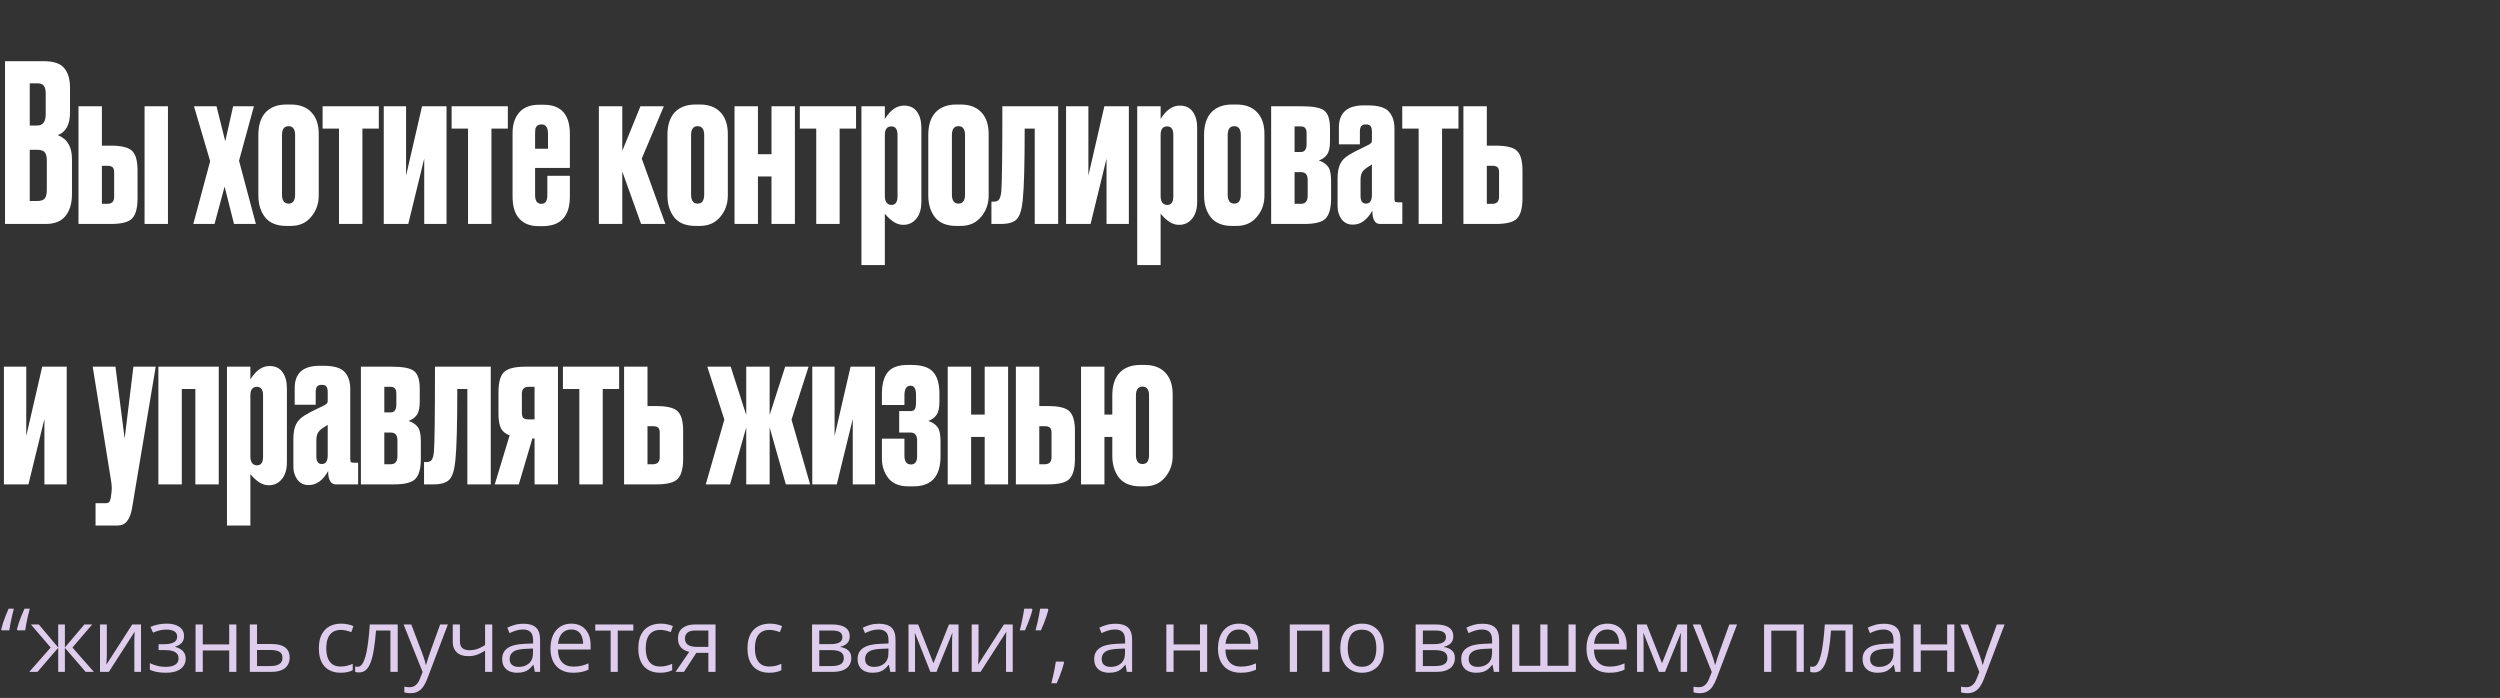 <?xml version="1.0" encoding="UTF-8"?> <svg xmlns="http://www.w3.org/2000/svg" width="480" height="134" viewBox="0 0 480 134" fill="none"><rect x="0" y="0" width="480" height="134" fill="#333333" stroke="none"/><path d="M0.966 43V11.752H8.442C10.29 11.752 11.578 12.186 12.306 13.054C13.062 13.922 13.44 15.182 13.44 16.834V21.622C13.44 23.918 12.656 25.36 11.088 25.948C12.908 26.648 13.818 28.174 13.818 30.526V37.288C13.818 39.052 13.398 40.452 12.558 41.488C11.746 42.496 10.486 43 8.778 43H0.966ZM7.14 28.762H5.712V38.59H7.14C7.868 38.59 8.358 38.422 8.61 38.086C8.862 37.75 8.988 37.218 8.988 36.49V30.778C8.988 30.078 8.862 29.574 8.61 29.266C8.358 28.93 7.868 28.762 7.14 28.762ZM7.14 15.994H5.712V24.1H7.14C8.232 24.1 8.778 23.372 8.778 21.916V17.968C8.778 17.268 8.652 16.764 8.4 16.456C8.176 16.148 7.756 15.994 7.14 15.994ZM15.07 43V20.404H19.564V27.964H21.287C23.331 27.964 24.689 28.3 25.36 28.972C26.061 29.644 26.41 30.89 26.41 32.71V38.086C26.41 39.934 26.061 41.222 25.36 41.95C24.689 42.65 23.331 43 21.287 43H15.07ZM19.564 39.136H20.614C21.483 39.136 21.916 38.688 21.916 37.792V33.088C21.916 32.612 21.819 32.29 21.622 32.122C21.427 31.926 21.09 31.828 20.614 31.828H19.564V39.136ZM32.248 20.404V43H27.755V20.404H32.248ZM40.351 30.946L37.243 20.404H41.569L43.249 27.124L44.761 20.404H48.751L45.895 30.862L49.129 43H44.929L43.123 35.818L41.191 43H37.117L40.351 30.946ZM49.605 37.54V25.906C49.605 24.03 50.067 22.588 50.991 21.58C51.943 20.572 53.273 20.068 54.981 20.068H55.821C57.529 20.068 58.845 20.558 59.769 21.538C60.721 22.518 61.197 23.918 61.197 25.738V37.54C61.197 39.136 60.707 40.508 59.727 41.656C58.775 42.804 57.473 43.378 55.821 43.378H54.981C53.161 43.378 51.803 42.832 50.907 41.74C50.039 40.62 49.605 39.22 49.605 37.54ZM54.141 25.948V37.33C54.141 38.506 54.561 39.094 55.401 39.094C56.241 39.094 56.661 38.506 56.661 37.33V25.948C56.661 24.8 56.241 24.226 55.401 24.226C54.561 24.226 54.141 24.8 54.141 25.948ZM65.088 43V24.688H61.938V20.404H72.733V24.688H69.582V43H65.088ZM85.736 43H81.452V30.442L78.386 43H73.682V20.404H77.966V33.718L81.032 20.404H85.736V43ZM89.862 43V24.688H86.712V20.404H97.506V24.688H94.356V43H89.862ZM103.537 20.11H104.377C107.737 20.11 109.417 21.986 109.417 25.738V32.248H102.739V37.456C102.739 38.576 103.145 39.136 103.957 39.136C104.713 39.136 105.091 38.59 105.091 37.498V33.76H109.417V37.708C109.417 41.516 107.667 43.42 104.167 43.42H103.369C101.801 43.42 100.583 42.944 99.715 41.992C98.847 41.04 98.413 39.626 98.413 37.75V25.528C98.413 23.904 98.833 22.602 99.673 21.622C100.513 20.614 101.801 20.11 103.537 20.11ZM102.739 25.696V28.552H105.217V25.696C105.217 24.492 104.811 23.89 103.999 23.89C103.635 23.89 103.355 23.974 103.159 24.142C102.963 24.31 102.837 24.52 102.781 24.772C102.753 24.996 102.739 25.304 102.739 25.696ZM123.091 43L119.479 32.92V43H114.985V20.404H119.479V28.972L122.965 20.404H127.459L123.217 30.442L127.753 43H123.091ZM128.15 37.54V25.906C128.15 24.03 128.612 22.588 129.536 21.58C130.488 20.572 131.818 20.068 133.526 20.068H134.366C136.074 20.068 137.39 20.558 138.314 21.538C139.266 22.518 139.742 23.918 139.742 25.738V37.54C139.742 39.136 139.252 40.508 138.272 41.656C137.32 42.804 136.018 43.378 134.366 43.378H133.526C131.706 43.378 130.348 42.832 129.452 41.74C128.584 40.62 128.15 39.22 128.15 37.54ZM132.686 25.948V37.33C132.686 38.506 133.106 39.094 133.946 39.094C134.786 39.094 135.206 38.506 135.206 37.33V25.948C135.206 24.8 134.786 24.226 133.946 24.226C133.106 24.226 132.686 24.8 132.686 25.948ZM145.523 43H141.029V20.404H145.523V29.602H148.127V20.404H152.621V43H148.127V33.886H145.523V43ZM156.717 43V24.688H153.567V20.404H164.361V24.688H161.211V43H156.717ZM165.395 20.404H169.889V22.84C170.953 21.132 172.171 20.278 173.543 20.278H173.585C174.677 20.278 175.503 20.67 176.063 21.454C176.623 22.238 176.903 23.26 176.903 24.52V38.716C176.903 40.144 176.567 41.25 175.895 42.034C175.251 42.79 174.439 43.168 173.459 43.168H173.375C172.227 43.168 171.065 42.454 169.889 41.026V50.896H165.395V20.404ZM169.889 25.906V37.624C169.889 38.184 170.001 38.618 170.225 38.926C170.477 39.206 170.785 39.346 171.149 39.346C171.933 39.346 172.325 38.8 172.325 37.708V25.906C172.325 24.814 171.933 24.268 171.149 24.268C170.309 24.268 169.889 24.814 169.889 25.906ZM178.23 37.54V25.906C178.23 24.03 178.692 22.588 179.616 21.58C180.568 20.572 181.898 20.068 183.606 20.068H184.446C186.154 20.068 187.47 20.558 188.394 21.538C189.346 22.518 189.822 23.918 189.822 25.738V37.54C189.822 39.136 189.332 40.508 188.352 41.656C187.4 42.804 186.098 43.378 184.446 43.378H183.606C181.786 43.378 180.428 42.832 179.532 41.74C178.664 40.62 178.23 39.22 178.23 37.54ZM182.766 25.948V37.33C182.766 38.506 183.186 39.094 184.026 39.094C184.866 39.094 185.286 38.506 185.286 37.33V25.948C185.286 24.8 184.866 24.226 184.026 24.226C183.186 24.226 182.766 24.8 182.766 25.948ZM192.244 36.826C192.384 35.342 192.454 29.868 192.454 20.404H203.164V43H198.67V24.688H196.738C196.738 31.576 196.612 36.168 196.36 38.464C196.192 40.228 195.814 41.432 195.226 42.076C194.638 42.692 193.616 43 192.16 43H190.354V38.716H190.858C191.306 38.716 191.628 38.576 191.824 38.296C192.02 38.016 192.16 37.526 192.244 36.826ZM216.74 43H212.456V30.442L209.39 43H204.686V20.404H208.97V33.718L212.036 20.404H216.74V43ZM218.346 20.404H222.84V22.84C223.904 21.132 225.122 20.278 226.494 20.278H226.536C227.628 20.278 228.454 20.67 229.014 21.454C229.574 22.238 229.854 23.26 229.854 24.52V38.716C229.854 40.144 229.518 41.25 228.846 42.034C228.202 42.79 227.39 43.168 226.41 43.168H226.326C225.178 43.168 224.016 42.454 222.84 41.026V50.896H218.346V20.404ZM222.84 25.906V37.624C222.84 38.184 222.952 38.618 223.176 38.926C223.428 39.206 223.736 39.346 224.1 39.346C224.884 39.346 225.276 38.8 225.276 37.708V25.906C225.276 24.814 224.884 24.268 224.1 24.268C223.26 24.268 222.84 24.814 222.84 25.906ZM231.181 37.54V25.906C231.181 24.03 231.643 22.588 232.567 21.58C233.519 20.572 234.849 20.068 236.557 20.068H237.397C239.105 20.068 240.421 20.558 241.345 21.538C242.297 22.518 242.773 23.918 242.773 25.738V37.54C242.773 39.136 242.283 40.508 241.303 41.656C240.351 42.804 239.049 43.378 237.397 43.378H236.557C234.737 43.378 233.379 42.832 232.483 41.74C231.615 40.62 231.181 39.22 231.181 37.54ZM235.717 25.948V37.33C235.717 38.506 236.137 39.094 236.977 39.094C237.817 39.094 238.237 38.506 238.237 37.33V25.948C238.237 24.8 237.817 24.226 236.977 24.226C236.137 24.226 235.717 24.8 235.717 25.948ZM250.445 43H244.061V20.404H250.025C252.153 20.404 253.567 20.684 254.267 21.244C254.995 21.804 255.359 22.938 255.359 24.646V27.124C255.359 28.272 255.177 29.112 254.813 29.644C254.449 30.176 253.917 30.568 253.217 30.82C254.001 31.072 254.589 31.464 254.981 31.996C255.373 32.5 255.569 33.41 255.569 34.726V38.086C255.569 39.934 255.219 41.222 254.519 41.95C253.847 42.65 252.489 43 250.445 43ZM248.555 29.182H249.773C250.501 29.182 250.865 28.678 250.865 27.67V25.528C250.865 24.688 250.501 24.268 249.773 24.268H248.555V29.182ZM248.555 39.136H249.773C250.641 39.136 251.075 38.618 251.075 37.582V34.516C251.075 33.536 250.641 33.046 249.773 33.046H248.555V39.136ZM256.814 39.598V34.306C256.814 33.158 256.968 32.248 257.276 31.576C257.584 30.876 258.144 30.274 258.956 29.77C259.264 29.574 259.684 29.336 260.216 29.056C260.748 28.776 261.294 28.51 261.854 28.258C262.414 27.978 262.75 27.81 262.862 27.754C263.114 27.586 263.268 27.46 263.324 27.376C263.38 27.292 263.408 27.096 263.408 26.788V25.36C263.408 24.8 263.324 24.422 263.156 24.226C262.988 24.002 262.708 23.89 262.316 23.89H262.232C261.812 23.89 261.518 24.002 261.35 24.226C261.182 24.422 261.098 24.786 261.098 25.318V27.712H257.066V24.52C257.066 21.664 258.648 20.236 261.812 20.236H262.652C264.64 20.236 265.984 20.642 266.684 21.454C267.384 22.238 267.734 23.316 267.734 24.688V38.128C267.734 38.408 267.776 38.604 267.86 38.716C267.944 38.8 268.14 38.842 268.448 38.842H269.246V43H264.962C263.982 43 263.492 42.146 263.492 40.438C262.484 42.23 261.252 43.126 259.796 43.126H259.67C258.802 43.126 258.102 42.776 257.57 42.076C257.066 41.376 256.814 40.55 256.814 39.598ZM263.408 37.414V31.576C262.68 31.996 262.148 32.374 261.812 32.71C261.42 33.102 261.224 33.704 261.224 34.516V37.624C261.224 38.604 261.574 39.094 262.274 39.094C263.03 39.094 263.408 38.534 263.408 37.414ZM272.381 43V24.688H269.231V20.404H280.025V24.688H276.875V43H272.381ZM280.975 43V20.404H285.469V27.964H287.191C289.235 27.964 290.593 28.3 291.265 28.972C291.965 29.644 292.315 30.89 292.315 32.71V38.086C292.315 39.934 291.965 41.222 291.265 41.95C290.593 42.65 289.235 43 287.191 43H280.975ZM285.469 39.136H286.519C287.387 39.136 287.821 38.688 287.821 37.792V33.088C287.821 32.612 287.723 32.29 287.527 32.122C287.331 31.926 286.995 31.828 286.519 31.828H285.469V39.136ZM12.81 93H8.526V80.442L5.46 93H0.756V70.404H5.04V83.718L8.106 70.404H12.81V93ZM21.328 92.328L17.8 70.404H22.168L23.932 84.222L25.612 70.404H29.896L25.36 97.536C25.164 98.684 24.842 99.524 24.394 100.056C23.974 100.616 23.372 100.896 22.588 100.896H18.346V96.612H20.278C20.642 96.612 20.88 96.528 20.992 96.36C21.104 96.22 21.202 95.926 21.286 95.478L21.412 94.512C21.496 93.896 21.468 93.168 21.328 92.328ZM34.904 93H30.41V70.404H42.002V93H37.508V74.688H34.904V93ZM43.578 70.404H48.072V72.84C49.136 71.132 50.354 70.278 51.726 70.278H51.768C52.86 70.278 53.686 70.67 54.246 71.454C54.806 72.238 55.086 73.26 55.086 74.52V88.716C55.086 90.144 54.75 91.25 54.078 92.034C53.434 92.79 52.622 93.168 51.642 93.168H51.558C50.41 93.168 49.248 92.454 48.072 91.026V100.896H43.578V70.404ZM48.072 75.906V87.624C48.072 88.184 48.184 88.618 48.408 88.926C48.66 89.206 48.968 89.346 49.332 89.346C50.116 89.346 50.508 88.8 50.508 87.708V75.906C50.508 74.814 50.116 74.268 49.332 74.268C48.492 74.268 48.072 74.814 48.072 75.906ZM56.329 89.598V84.306C56.329 83.158 56.483 82.248 56.791 81.576C57.099 80.876 57.659 80.274 58.471 79.77C58.779 79.574 59.199 79.336 59.731 79.056C60.263 78.776 60.809 78.51 61.369 78.258C61.929 77.978 62.265 77.81 62.377 77.754C62.629 77.586 62.783 77.46 62.839 77.376C62.895 77.292 62.923 77.096 62.923 76.788V75.36C62.923 74.8 62.839 74.422 62.671 74.226C62.503 74.002 62.223 73.89 61.831 73.89H61.747C61.327 73.89 61.033 74.002 60.865 74.226C60.697 74.422 60.613 74.786 60.613 75.318V77.712H56.581V74.52C56.581 71.664 58.163 70.236 61.327 70.236H62.167C64.155 70.236 65.499 70.642 66.199 71.454C66.899 72.238 67.249 73.316 67.249 74.688V88.128C67.249 88.408 67.291 88.604 67.375 88.716C67.459 88.8 67.655 88.842 67.963 88.842H68.761V93H64.477C63.497 93 63.007 92.146 63.007 90.438C61.999 92.23 60.767 93.126 59.311 93.126H59.185C58.317 93.126 57.617 92.776 57.085 92.076C56.581 91.376 56.329 90.55 56.329 89.598ZM62.923 87.414V81.576C62.195 81.996 61.663 82.374 61.327 82.71C60.935 83.102 60.739 83.704 60.739 84.516V87.624C60.739 88.604 61.089 89.094 61.789 89.094C62.545 89.094 62.923 88.534 62.923 87.414ZM75.677 93H69.293V70.404H75.257C77.385 70.404 78.799 70.684 79.499 71.244C80.227 71.804 80.591 72.938 80.591 74.646V77.124C80.591 78.272 80.409 79.112 80.045 79.644C79.681 80.176 79.149 80.568 78.449 80.82C79.233 81.072 79.821 81.464 80.213 81.996C80.605 82.5 80.801 83.41 80.801 84.726V88.086C80.801 89.934 80.451 91.222 79.751 91.95C79.079 92.65 77.721 93 75.677 93ZM73.787 79.182H75.005C75.733 79.182 76.097 78.678 76.097 77.67V75.528C76.097 74.688 75.733 74.268 75.005 74.268H73.787V79.182ZM73.787 89.136H75.005C75.873 89.136 76.307 88.618 76.307 87.582V84.516C76.307 83.536 75.873 83.046 75.005 83.046H73.787V89.136ZM83.306 86.826C83.446 85.342 83.516 79.868 83.516 70.404H94.226V93H89.732V74.688H87.8C87.8 81.576 87.674 86.168 87.422 88.464C87.254 90.228 86.876 91.432 86.288 92.076C85.7 92.692 84.678 93 83.222 93H81.416V88.716H81.92C82.368 88.716 82.69 88.576 82.886 88.296C83.082 88.016 83.222 87.526 83.306 86.826ZM102.636 84.18H102.216L99.612 93H94.992L97.848 83.592C97.036 83.284 96.476 82.822 96.168 82.206C95.86 81.562 95.706 80.638 95.706 79.434V75.318C95.706 73.47 96.042 72.196 96.714 71.496C97.414 70.768 98.786 70.404 100.83 70.404H107.13V93H102.636V84.18ZM102.636 74.268H101.502C100.634 74.268 100.2 74.716 100.2 75.612V79.266C100.2 79.742 100.298 80.078 100.494 80.274C100.69 80.442 101.026 80.526 101.502 80.526H102.636V74.268ZM111.231 93V74.688H108.081V70.404H118.875V74.688H115.725V93H111.231ZM119.824 93V70.404H124.318V77.964H126.04C128.084 77.964 129.442 78.3 130.114 78.972C130.814 79.644 131.164 80.89 131.164 82.71V88.086C131.164 89.934 130.814 91.222 130.114 91.95C129.442 92.65 128.084 93 126.04 93H119.824ZM124.318 89.136H125.368C126.236 89.136 126.67 88.688 126.67 87.792V83.088C126.67 82.612 126.572 82.29 126.376 82.122C126.18 81.926 125.844 81.828 125.368 81.828H124.318V89.136ZM143.278 93V82.08L140.17 93H135.508L139.078 80.568L135.802 70.404H140.296L143.278 79.686V70.404H147.772V79.686L150.754 70.404H155.248L151.972 80.568L155.542 93H150.88L147.772 82.08V93H143.278ZM168.013 93H163.729V80.442L160.663 93H155.959V70.404H160.243V83.718L163.309 70.404H168.013V93ZM180.581 84.726V87.624C180.581 91.46 178.845 93.378 175.373 93.378H174.407C172.671 93.378 171.383 92.846 170.543 91.782C169.731 90.718 169.325 89.458 169.325 88.002V84.222H173.651V87.498C173.651 88.618 174.071 89.178 174.911 89.178C175.695 89.178 176.087 88.646 176.087 87.582V84.558C176.087 83.55 175.653 83.046 174.785 83.046H172.643V78.93H174.785C175.205 78.93 175.485 78.818 175.625 78.594C175.793 78.37 175.877 77.866 175.877 77.082V75.948C175.877 75.276 175.793 74.8 175.625 74.52C175.485 74.212 175.205 74.058 174.785 74.058C174.029 74.058 173.651 74.688 173.651 75.948V77.754H169.325V75.612C169.325 73.764 169.703 72.378 170.459 71.454C171.215 70.53 172.489 70.068 174.281 70.068H174.953C176.969 70.068 178.369 70.516 179.153 71.412C179.965 72.308 180.371 73.708 180.371 75.612V77.124C180.371 78.272 180.189 79.112 179.825 79.644C179.461 80.176 178.929 80.568 178.229 80.82C179.013 81.072 179.601 81.464 179.993 81.996C180.385 82.5 180.581 83.41 180.581 84.726ZM186.457 93H181.963V70.404H186.457V79.602H189.061V70.404H193.555V93H189.061V83.886H186.457V93ZM195.047 93V70.404H199.541V77.964H201.263C203.307 77.964 204.665 78.3 205.337 78.972C206.037 79.644 206.387 80.89 206.387 82.71V88.086C206.387 89.934 206.037 91.222 205.337 91.95C204.665 92.65 203.307 93 201.263 93H195.047ZM199.541 89.136H200.591C201.459 89.136 201.893 88.688 201.893 87.792V83.088C201.893 82.612 201.795 82.29 201.599 82.122C201.403 81.926 201.067 81.828 200.591 81.828H199.541V89.136ZM225.155 75.738V87.54C225.155 89.136 224.665 90.508 223.685 91.656C222.733 92.804 221.431 93.378 219.779 93.378H218.939C217.119 93.378 215.761 92.832 214.865 91.74C213.997 90.62 213.563 89.22 213.563 87.54V83.886H212.051V93H207.557V70.404H212.051V79.602H213.563V75.906C213.563 74.03 214.025 72.588 214.949 71.58C215.901 70.572 217.231 70.068 218.939 70.068H219.779C221.487 70.068 222.803 70.558 223.727 71.538C224.679 72.518 225.155 73.918 225.155 75.738ZM218.099 75.948V87.33C218.099 88.506 218.519 89.094 219.359 89.094C220.199 89.094 220.619 88.506 220.619 87.33V75.948C220.619 74.8 220.199 74.226 219.359 74.226C218.519 74.226 218.099 74.8 218.099 75.948Z" fill="white"></path><path d="M5.719 116.864C5.603 117.29 5.487 117.752 5.371 118.25C5.26 118.743 5.158 119.23 5.063 119.711C4.969 120.193 4.895 120.63 4.839 121.023H3.37L3.246 120.84C3.345 120.436 3.472 120.005 3.627 119.545C3.788 119.086 3.959 118.627 4.142 118.167C4.33 117.703 4.518 117.268 4.707 116.864H5.719ZM2.665 116.864C2.548 117.29 2.432 117.752 2.316 118.25C2.205 118.743 2.103 119.23 2.009 119.711C1.915 120.193 1.84 120.63 1.785 121.023H0.324L0.224 120.84C0.324 120.436 0.448 120.005 0.598 119.545C0.753 119.086 0.921 118.627 1.104 118.167C1.287 117.703 1.472 117.268 1.66 116.864H2.665ZM17.698 119.902L13.912 124.327L18.021 129H16.444L12.46 124.385V129H11.173V124.385L7.197 129H5.62L9.729 124.327L5.935 119.902H7.454L11.173 124.318V119.902H12.46V124.318L16.195 119.902H17.698ZM20.512 119.902V125.622C20.512 125.732 20.509 125.876 20.504 126.053C20.498 126.225 20.49 126.41 20.479 126.609C20.468 126.803 20.457 126.991 20.445 127.174C20.44 127.351 20.432 127.498 20.421 127.614L25.384 119.902H27.078V129H25.791V123.422C25.791 123.245 25.794 123.018 25.799 122.741C25.805 122.465 25.813 122.193 25.824 121.928C25.835 121.657 25.844 121.446 25.849 121.297L20.902 129H19.2V119.902H20.512ZM32.009 119.736C32.69 119.736 33.279 119.83 33.777 120.019C34.275 120.201 34.66 120.47 34.931 120.824C35.202 121.178 35.337 121.61 35.337 122.119C35.337 122.667 35.188 123.104 34.889 123.43C34.59 123.757 34.178 123.992 33.652 124.136V124.202C34.023 124.302 34.358 124.446 34.657 124.634C34.961 124.816 35.202 125.06 35.379 125.364C35.562 125.663 35.653 126.037 35.653 126.485C35.653 126.994 35.514 127.453 35.238 127.863C34.961 128.267 34.541 128.585 33.976 128.817C33.412 129.05 32.698 129.166 31.834 129.166C31.408 129.166 31.004 129.141 30.623 129.091C30.241 129.047 29.895 128.981 29.585 128.892C29.275 128.804 29.004 128.698 28.771 128.577V127.323C29.159 127.511 29.613 127.677 30.133 127.821C30.653 127.965 31.215 128.037 31.818 128.037C32.283 128.037 32.7 127.985 33.071 127.879C33.442 127.769 33.735 127.594 33.951 127.356C34.172 127.113 34.283 126.795 34.283 126.402C34.283 126.042 34.186 125.746 33.993 125.514C33.799 125.276 33.508 125.101 33.121 124.991C32.739 124.875 32.255 124.816 31.669 124.816H30.448V123.688H31.453C32.233 123.688 32.855 123.577 33.32 123.355C33.785 123.134 34.018 122.761 34.018 122.235C34.018 121.781 33.838 121.444 33.478 121.222C33.118 120.995 32.604 120.882 31.934 120.882C31.436 120.882 30.996 120.934 30.614 121.04C30.232 121.139 29.82 121.283 29.378 121.471L28.888 120.367C29.364 120.157 29.862 119.999 30.382 119.894C30.902 119.789 31.444 119.736 32.009 119.736ZM38.932 119.902V123.721H44.004V119.902H45.382V129H44.004V124.891H38.932V129H37.546V119.902H38.932ZM49.35 123.654H52.139C52.914 123.654 53.558 123.751 54.073 123.945C54.588 124.139 54.972 124.426 55.227 124.808C55.487 125.19 55.617 125.663 55.617 126.228C55.617 126.792 55.49 127.282 55.235 127.697C54.986 128.112 54.599 128.433 54.073 128.66C53.553 128.887 52.88 129 52.056 129H47.964V119.902H49.35V123.654ZM54.231 126.294C54.231 125.735 54.031 125.348 53.633 125.132C53.24 124.91 52.69 124.8 51.981 124.8H49.35V127.879H51.989C52.654 127.879 53.193 127.758 53.608 127.514C54.023 127.265 54.231 126.858 54.231 126.294ZM65.371 129.166C64.552 129.166 63.83 128.997 63.205 128.66C62.579 128.322 62.092 127.807 61.743 127.116C61.395 126.424 61.221 125.552 61.221 124.501C61.221 123.4 61.403 122.5 61.768 121.803C62.139 121.1 62.648 120.58 63.296 120.243C63.943 119.905 64.679 119.736 65.504 119.736C65.958 119.736 66.395 119.783 66.815 119.877C67.241 119.966 67.59 120.079 67.861 120.218L67.446 121.372C67.169 121.261 66.849 121.161 66.483 121.073C66.124 120.984 65.786 120.94 65.471 120.94C64.84 120.94 64.314 121.076 63.893 121.347C63.478 121.618 63.166 122.016 62.955 122.542C62.751 123.068 62.648 123.715 62.648 124.484C62.648 125.22 62.748 125.848 62.947 126.369C63.152 126.889 63.453 127.287 63.852 127.564C64.256 127.835 64.76 127.971 65.363 127.971C65.844 127.971 66.278 127.921 66.666 127.821C67.053 127.716 67.405 127.594 67.72 127.456V128.685C67.416 128.84 67.075 128.958 66.699 129.042C66.328 129.125 65.886 129.166 65.371 129.166ZM76.362 129H74.959V121.056H72.195C72.084 122.489 71.943 123.718 71.771 124.742C71.605 125.76 71.395 126.593 71.14 127.24C70.891 127.882 70.587 128.355 70.227 128.66C69.873 128.958 69.45 129.108 68.957 129.108C68.808 129.108 68.667 129.1 68.534 129.083C68.401 129.066 68.288 129.039 68.194 129V127.954C68.266 127.976 68.34 127.993 68.418 128.004C68.501 128.015 68.587 128.021 68.675 128.021C68.924 128.021 69.151 127.918 69.356 127.713C69.566 127.503 69.754 127.188 69.92 126.767C70.092 126.347 70.244 125.815 70.377 125.173C70.51 124.526 70.626 123.765 70.725 122.891C70.831 122.011 70.922 121.015 70.999 119.902H76.362V129ZM77.491 119.902H78.968L80.977 125.182C81.093 125.492 81.201 125.79 81.301 126.078C81.4 126.36 81.489 126.632 81.567 126.892C81.644 127.152 81.705 127.403 81.749 127.647H81.807C81.885 127.37 81.995 127.008 82.139 126.56C82.283 126.106 82.438 125.644 82.604 125.173L84.505 119.902H85.991L82.031 130.336C81.821 130.895 81.575 131.382 81.293 131.797C81.016 132.212 80.678 132.531 80.28 132.752C79.881 132.979 79.4 133.092 78.835 133.092C78.575 133.092 78.346 133.076 78.147 133.042C77.947 133.015 77.776 132.982 77.632 132.943V131.839C77.754 131.867 77.9 131.891 78.072 131.914C78.249 131.936 78.431 131.947 78.62 131.947C78.963 131.947 79.259 131.88 79.508 131.748C79.762 131.62 79.981 131.432 80.164 131.183C80.346 130.934 80.504 130.638 80.637 130.295L81.135 129.017L77.491 119.902ZM88.307 119.902V123.173C88.307 123.743 88.462 124.163 88.772 124.435C89.087 124.706 89.544 124.841 90.141 124.841C90.717 124.841 91.24 124.753 91.71 124.576C92.181 124.399 92.657 124.158 93.138 123.854V119.902H94.516V129H93.138V124.924C92.629 125.251 92.128 125.508 91.636 125.696C91.143 125.884 90.554 125.979 89.868 125.979C88.932 125.979 88.207 125.735 87.693 125.248C87.184 124.761 86.929 124.103 86.929 123.272V119.902H88.307ZM100.493 119.753C101.578 119.753 102.383 119.996 102.908 120.483C103.434 120.97 103.697 121.748 103.697 122.816V129H102.693L102.427 127.655H102.361C102.106 127.987 101.84 128.267 101.564 128.494C101.287 128.715 100.966 128.884 100.601 129C100.241 129.111 99.798 129.166 99.273 129.166C98.719 129.166 98.227 129.069 97.795 128.875C97.369 128.682 97.031 128.389 96.782 127.996C96.539 127.603 96.417 127.105 96.417 126.501C96.417 125.594 96.777 124.897 97.496 124.41C98.216 123.923 99.311 123.657 100.783 123.613L102.352 123.546V122.99C102.352 122.204 102.184 121.654 101.846 121.338C101.508 121.023 101.032 120.865 100.418 120.865C99.942 120.865 99.489 120.934 99.057 121.073C98.625 121.211 98.216 121.374 97.828 121.562L97.405 120.517C97.814 120.306 98.285 120.126 98.816 119.977C99.347 119.828 99.906 119.753 100.493 119.753ZM102.336 124.518L100.949 124.576C99.815 124.62 99.015 124.805 98.55 125.132C98.086 125.458 97.853 125.92 97.853 126.518C97.853 127.038 98.011 127.423 98.326 127.672C98.642 127.921 99.06 128.045 99.58 128.045C100.388 128.045 101.049 127.821 101.564 127.373C102.078 126.925 102.336 126.252 102.336 125.356V124.518ZM109.699 119.736C110.474 119.736 111.138 119.908 111.691 120.251C112.244 120.594 112.668 121.076 112.961 121.695C113.254 122.31 113.401 123.029 113.401 123.854V124.708H107.117C107.134 125.777 107.399 126.59 107.914 127.149C108.429 127.708 109.154 127.987 110.089 127.987C110.664 127.987 111.174 127.935 111.616 127.83C112.059 127.724 112.518 127.569 112.994 127.365V128.577C112.535 128.781 112.078 128.931 111.625 129.025C111.176 129.119 110.645 129.166 110.031 129.166C109.156 129.166 108.393 128.989 107.74 128.635C107.092 128.275 106.589 127.749 106.229 127.058C105.869 126.366 105.69 125.519 105.69 124.518C105.69 123.538 105.853 122.691 106.179 121.978C106.511 121.258 106.976 120.705 107.574 120.317C108.177 119.93 108.885 119.736 109.699 119.736ZM109.682 120.865C108.946 120.865 108.36 121.106 107.922 121.587C107.485 122.069 107.225 122.741 107.142 123.604H111.957C111.951 123.062 111.865 122.586 111.699 122.177C111.539 121.762 111.293 121.441 110.961 121.214C110.628 120.981 110.202 120.865 109.682 120.865ZM121.602 121.073H118.606V129H117.245V121.073H114.289V119.902H121.602V121.073ZM126.708 129.166C125.889 129.166 125.167 128.997 124.541 128.66C123.916 128.322 123.429 127.807 123.08 127.116C122.732 126.424 122.557 125.552 122.557 124.501C122.557 123.4 122.74 122.5 123.105 121.803C123.476 121.1 123.985 120.58 124.633 120.243C125.28 119.905 126.016 119.736 126.841 119.736C127.294 119.736 127.732 119.783 128.152 119.877C128.578 119.966 128.927 120.079 129.198 120.218L128.783 121.372C128.506 121.261 128.185 121.161 127.82 121.073C127.46 120.984 127.123 120.94 126.807 120.94C126.177 120.94 125.651 121.076 125.23 121.347C124.815 121.618 124.503 122.016 124.292 122.542C124.087 123.068 123.985 123.715 123.985 124.484C123.985 125.22 124.085 125.848 124.284 126.369C124.489 126.889 124.79 127.287 125.189 127.564C125.593 127.835 126.096 127.971 126.699 127.971C127.181 127.971 127.615 127.921 128.003 127.821C128.39 127.716 128.741 127.594 129.057 127.456V128.685C128.753 128.84 128.412 128.958 128.036 129.042C127.665 129.125 127.222 129.166 126.708 129.166ZM131.315 129H129.705L132.328 125.165C131.946 125.082 131.592 124.941 131.265 124.742C130.939 124.537 130.673 124.257 130.468 123.903C130.269 123.549 130.17 123.109 130.17 122.583C130.17 121.709 130.46 121.045 131.041 120.591C131.628 120.132 132.4 119.902 133.357 119.902H137.383V129H136.005V125.348H133.697L131.315 129ZM131.506 122.592C131.506 123.134 131.7 123.538 132.087 123.804C132.474 124.064 133.028 124.194 133.747 124.194H136.005V121.056H133.506C132.798 121.056 132.286 121.2 131.971 121.488C131.661 121.77 131.506 122.138 131.506 122.592ZM147.668 129.166C146.849 129.166 146.127 128.997 145.502 128.66C144.876 128.322 144.389 127.807 144.041 127.116C143.692 126.424 143.518 125.552 143.518 124.501C143.518 123.4 143.7 122.5 144.066 121.803C144.436 121.1 144.946 120.58 145.593 120.243C146.241 119.905 146.977 119.736 147.801 119.736C148.255 119.736 148.692 119.783 149.113 119.877C149.539 119.966 149.887 120.079 150.158 120.218L149.743 121.372C149.467 121.261 149.146 121.161 148.781 121.073C148.421 120.984 148.083 120.94 147.768 120.94C147.137 120.94 146.611 121.076 146.191 121.347C145.776 121.618 145.463 122.016 145.253 122.542C145.048 123.068 144.946 123.715 144.946 124.484C144.946 125.22 145.045 125.848 145.244 126.369C145.449 126.889 145.751 127.287 146.149 127.564C146.553 127.835 147.057 127.971 147.66 127.971C148.141 127.971 148.576 127.921 148.963 127.821C149.351 127.716 149.702 127.594 150.017 127.456V128.685C149.713 128.84 149.373 128.958 148.996 129.042C148.626 129.125 148.183 129.166 147.668 129.166ZM163.142 122.185C163.142 122.755 162.976 123.201 162.644 123.521C162.311 123.837 161.883 124.05 161.357 124.161V124.227C161.927 124.305 162.417 124.509 162.826 124.841C163.241 125.168 163.449 125.669 163.449 126.344C163.449 126.864 163.324 127.323 163.075 127.722C162.826 128.12 162.436 128.433 161.905 128.66C161.373 128.887 160.682 129 159.83 129H155.912V119.902H159.796C160.449 119.902 161.025 119.977 161.523 120.126C162.026 120.27 162.422 120.508 162.71 120.84C162.998 121.172 163.142 121.621 163.142 122.185ZM162.013 126.344C162.013 125.807 161.808 125.42 161.398 125.182C160.994 124.944 160.405 124.825 159.63 124.825H157.298V127.879H159.664C160.427 127.879 161.008 127.763 161.407 127.531C161.811 127.293 162.013 126.897 162.013 126.344ZM161.739 122.343C161.739 121.911 161.581 121.59 161.266 121.38C160.95 121.164 160.433 121.056 159.713 121.056H157.298V123.671H159.473C160.22 123.671 160.784 123.563 161.166 123.347C161.548 123.131 161.739 122.797 161.739 122.343ZM168.737 119.753C169.821 119.753 170.626 119.996 171.152 120.483C171.678 120.97 171.941 121.748 171.941 122.816V129H170.936L170.671 127.655H170.604C170.35 127.987 170.084 128.267 169.807 128.494C169.531 128.715 169.21 128.884 168.845 129C168.485 129.111 168.042 129.166 167.516 129.166C166.963 129.166 166.471 129.069 166.039 128.875C165.613 128.682 165.275 128.389 165.026 127.996C164.783 127.603 164.661 127.105 164.661 126.501C164.661 125.594 165.021 124.897 165.74 124.41C166.459 123.923 167.555 123.657 169.027 123.613L170.596 123.546V122.99C170.596 122.204 170.427 121.654 170.09 121.338C169.752 121.023 169.276 120.865 168.662 120.865C168.186 120.865 167.732 120.934 167.301 121.073C166.869 121.211 166.459 121.374 166.072 121.562L165.649 120.517C166.058 120.306 166.529 120.126 167.06 119.977C167.591 119.828 168.15 119.753 168.737 119.753ZM170.579 124.518L169.193 124.576C168.059 124.62 167.259 124.805 166.794 125.132C166.329 125.458 166.097 125.92 166.097 126.518C166.097 127.038 166.255 127.423 166.57 127.672C166.886 127.921 167.303 128.045 167.824 128.045C168.631 128.045 169.293 127.821 169.807 127.373C170.322 126.925 170.579 126.252 170.579 125.356V124.518ZM184.044 119.902V129H182.798V123.073C182.798 122.83 182.804 122.583 182.815 122.334C182.832 122.08 182.851 121.825 182.873 121.571H182.823L179.802 129H178.631L175.685 121.571H175.635C175.652 121.825 175.663 122.08 175.668 122.334C175.679 122.583 175.685 122.846 175.685 123.123V129H174.431V119.902H176.282L179.221 127.34L182.201 119.902H184.044ZM187.879 119.902V125.622C187.879 125.732 187.876 125.876 187.871 126.053C187.865 126.225 187.857 126.41 187.846 126.609C187.835 126.803 187.824 126.991 187.812 127.174C187.807 127.351 187.799 127.498 187.788 127.614L192.751 119.902H194.445V129H193.158V123.422C193.158 123.245 193.161 123.018 193.166 122.741C193.172 122.465 193.18 122.193 193.191 121.928C193.202 121.657 193.211 121.446 193.216 121.297L188.269 129H186.567V119.902H187.879ZM201.169 116.864L201.293 117.047C201.194 117.456 201.066 117.894 200.911 118.358C200.756 118.818 200.588 119.277 200.405 119.736C200.222 120.19 200.04 120.619 199.857 121.023H198.82C198.936 120.602 199.052 120.146 199.168 119.653C199.284 119.161 199.39 118.671 199.484 118.184C199.578 117.697 199.652 117.257 199.708 116.864H201.169ZM198.114 116.864L198.23 117.047C198.136 117.456 198.009 117.894 197.848 118.358C197.694 118.818 197.525 119.277 197.342 119.736C197.159 120.19 196.977 120.619 196.794 121.023H195.798C195.881 120.708 195.964 120.37 196.047 120.01C196.136 119.651 196.216 119.285 196.288 118.915C196.365 118.544 196.435 118.184 196.495 117.835C196.562 117.487 196.614 117.163 196.653 116.864H198.114ZM204.199 127.024L204.307 127.215C204.207 127.619 204.08 128.051 203.925 128.51C203.776 128.97 203.61 129.429 203.427 129.888C203.25 130.353 203.07 130.787 202.887 131.191H201.858C201.974 130.749 202.088 130.281 202.198 129.789C202.309 129.302 202.409 128.82 202.497 128.344C202.591 127.863 202.666 127.423 202.721 127.024H204.199ZM214.16 119.753C215.245 119.753 216.05 119.996 216.576 120.483C217.102 120.97 217.365 121.748 217.365 122.816V129H216.36L216.095 127.655H216.028C215.774 127.987 215.508 128.267 215.231 128.494C214.955 128.715 214.634 128.884 214.268 129C213.909 129.111 213.466 129.166 212.94 129.166C212.387 129.166 211.894 129.069 211.463 128.875C211.037 128.682 210.699 128.389 210.45 127.996C210.207 127.603 210.085 127.105 210.085 126.501C210.085 125.594 210.445 124.897 211.164 124.41C211.883 123.923 212.979 123.657 214.451 123.613L216.02 123.546V122.99C216.02 122.204 215.851 121.654 215.514 121.338C215.176 121.023 214.7 120.865 214.086 120.865C213.61 120.865 213.156 120.934 212.724 121.073C212.293 121.211 211.883 121.374 211.496 121.562L211.073 120.517C211.482 120.306 211.952 120.126 212.484 119.977C213.015 119.828 213.574 119.753 214.16 119.753ZM216.003 124.518L214.617 124.576C213.483 124.62 212.683 124.805 212.218 125.132C211.753 125.458 211.521 125.92 211.521 126.518C211.521 127.038 211.679 127.423 211.994 127.672C212.309 127.921 212.727 128.045 213.247 128.045C214.055 128.045 214.717 127.821 215.231 127.373C215.746 126.925 216.003 126.252 216.003 125.356V124.518ZM225.326 119.902V123.721H230.397V119.902H231.775V129H230.397V124.891H225.326V129H223.939V119.902H225.326ZM237.86 119.736C238.635 119.736 239.299 119.908 239.852 120.251C240.406 120.594 240.829 121.076 241.122 121.695C241.416 122.31 241.562 123.029 241.562 123.854V124.708H235.279C235.295 125.777 235.561 126.59 236.076 127.149C236.59 127.708 237.315 127.987 238.25 127.987C238.826 127.987 239.335 127.935 239.778 127.83C240.22 127.724 240.68 127.569 241.156 127.365V128.577C240.696 128.781 240.24 128.931 239.786 129.025C239.338 129.119 238.807 129.166 238.192 129.166C237.318 129.166 236.554 128.989 235.901 128.635C235.254 128.275 234.75 127.749 234.39 127.058C234.031 126.366 233.851 125.519 233.851 124.518C233.851 123.538 234.014 122.691 234.341 121.978C234.673 121.258 235.138 120.705 235.735 120.317C236.338 119.93 237.047 119.736 237.86 119.736ZM237.844 120.865C237.108 120.865 236.521 121.106 236.084 121.587C235.647 122.069 235.387 122.741 235.304 123.604H240.118C240.112 123.062 240.027 122.586 239.861 122.177C239.7 121.762 239.454 121.441 239.122 121.214C238.79 120.981 238.364 120.865 237.844 120.865ZM255.259 119.902V129H253.873V121.089H249.025V129H247.639V119.902H255.259ZM265.685 124.435C265.685 125.182 265.589 125.848 265.395 126.435C265.201 127.022 264.922 127.517 264.557 127.921C264.191 128.325 263.749 128.635 263.228 128.851C262.714 129.061 262.13 129.166 261.477 129.166C260.868 129.166 260.309 129.061 259.8 128.851C259.297 128.635 258.859 128.325 258.489 127.921C258.123 127.517 257.838 127.022 257.634 126.435C257.434 125.848 257.335 125.182 257.335 124.435C257.335 123.438 257.504 122.592 257.841 121.895C258.179 121.192 258.66 120.658 259.286 120.292C259.916 119.922 260.666 119.736 261.535 119.736C262.365 119.736 263.09 119.922 263.71 120.292C264.335 120.663 264.819 121.2 265.162 121.903C265.511 122.6 265.685 123.444 265.685 124.435ZM258.763 124.435C258.763 125.165 258.859 125.799 259.053 126.335C259.247 126.872 259.546 127.287 259.95 127.581C260.354 127.874 260.874 128.021 261.51 128.021C262.141 128.021 262.658 127.874 263.062 127.581C263.472 127.287 263.773 126.872 263.967 126.335C264.161 125.799 264.258 125.165 264.258 124.435C264.258 123.71 264.161 123.084 263.967 122.559C263.773 122.027 263.475 121.618 263.071 121.33C262.667 121.042 262.144 120.898 261.502 120.898C260.556 120.898 259.861 121.211 259.418 121.836C258.981 122.462 258.763 123.328 258.763 124.435ZM279.034 122.185C279.034 122.755 278.868 123.201 278.536 123.521C278.204 123.837 277.775 124.05 277.249 124.161V124.227C277.819 124.305 278.309 124.509 278.718 124.841C279.133 125.168 279.341 125.669 279.341 126.344C279.341 126.864 279.216 127.323 278.967 127.722C278.718 128.12 278.328 128.433 277.797 128.66C277.266 128.887 276.574 129 275.722 129H271.804V119.902H275.689C276.342 119.902 276.917 119.977 277.415 120.126C277.919 120.27 278.314 120.508 278.602 120.84C278.89 121.172 279.034 121.621 279.034 122.185ZM277.905 126.344C277.905 125.807 277.7 125.42 277.291 125.182C276.887 124.944 276.297 124.825 275.523 124.825H273.19V127.879H275.556C276.319 127.879 276.9 127.763 277.299 127.531C277.703 127.293 277.905 126.897 277.905 126.344ZM277.631 122.343C277.631 121.911 277.473 121.59 277.158 121.38C276.842 121.164 276.325 121.056 275.606 121.056H273.19V123.671H275.365C276.112 123.671 276.676 123.563 277.058 123.347C277.44 123.131 277.631 122.797 277.631 122.343ZM284.629 119.753C285.713 119.753 286.519 119.996 287.044 120.483C287.57 120.97 287.833 121.748 287.833 122.816V129H286.829L286.563 127.655H286.496C286.242 127.987 285.976 128.267 285.7 128.494C285.423 128.715 285.102 128.884 284.737 129C284.377 129.111 283.934 129.166 283.409 129.166C282.855 129.166 282.363 129.069 281.931 128.875C281.505 128.682 281.167 128.389 280.918 127.996C280.675 127.603 280.553 127.105 280.553 126.501C280.553 125.594 280.913 124.897 281.632 124.41C282.352 123.923 283.447 123.657 284.919 123.613L286.488 123.546V122.99C286.488 122.204 286.319 121.654 285.982 121.338C285.644 121.023 285.168 120.865 284.554 120.865C284.078 120.865 283.624 120.934 283.193 121.073C282.761 121.211 282.352 121.374 281.964 121.562L281.541 120.517C281.95 120.306 282.421 120.126 282.952 119.977C283.483 119.828 284.042 119.753 284.629 119.753ZM286.472 124.518L285.085 124.576C283.951 124.62 283.151 124.805 282.686 125.132C282.222 125.458 281.989 125.92 281.989 126.518C281.989 127.038 282.147 127.423 282.462 127.672C282.778 127.921 283.196 128.045 283.716 128.045C284.524 128.045 285.185 127.821 285.7 127.373C286.214 126.925 286.472 126.252 286.472 125.356V124.518ZM302.534 119.902V129H290.332V119.902H291.71V127.83H295.736V119.902H297.122V127.83H301.156V119.902H302.534ZM308.619 119.736C309.393 119.736 310.058 119.908 310.611 120.251C311.164 120.594 311.588 121.076 311.881 121.695C312.174 122.31 312.321 123.029 312.321 123.854V124.708H306.037C306.054 125.777 306.319 126.59 306.834 127.149C307.349 127.708 308.074 127.987 309.009 127.987C309.584 127.987 310.094 127.935 310.536 127.83C310.979 127.724 311.438 127.569 311.914 127.365V128.577C311.455 128.781 310.998 128.931 310.545 129.025C310.096 129.119 309.565 129.166 308.951 129.166C308.076 129.166 307.313 128.989 306.66 128.635C306.012 128.275 305.509 127.749 305.149 127.058C304.789 126.366 304.609 125.519 304.609 124.518C304.609 123.538 304.773 122.691 305.099 121.978C305.431 121.258 305.896 120.705 306.494 120.317C307.097 119.93 307.805 119.736 308.619 119.736ZM308.602 120.865C307.866 120.865 307.28 121.106 306.842 121.587C306.405 122.069 306.145 122.741 306.062 123.604H310.877C310.871 123.062 310.785 122.586 310.619 122.177C310.459 121.762 310.212 121.441 309.88 121.214C309.548 120.981 309.122 120.865 308.602 120.865ZM323.926 119.902V129H322.681V123.073C322.681 122.83 322.686 122.583 322.697 122.334C322.714 122.08 322.733 121.825 322.755 121.571H322.705L319.684 129H318.514L315.567 121.571H315.517C315.534 121.825 315.545 122.08 315.55 122.334C315.561 122.583 315.567 122.846 315.567 123.123V129H314.313V119.902H316.164L319.103 127.34L322.083 119.902H323.926ZM325.013 119.902H326.491L328.5 125.182C328.616 125.492 328.724 125.79 328.823 126.078C328.923 126.36 329.012 126.632 329.089 126.892C329.167 127.152 329.227 127.403 329.272 127.647H329.33C329.407 127.37 329.518 127.008 329.662 126.56C329.806 126.106 329.961 125.644 330.127 125.173L332.028 119.902H333.513L329.554 130.336C329.344 130.895 329.097 131.382 328.815 131.797C328.538 132.212 328.201 132.531 327.802 132.752C327.404 132.979 326.923 133.092 326.358 133.092C326.098 133.092 325.868 133.076 325.669 133.042C325.47 133.015 325.298 132.982 325.155 132.943V131.839C325.276 131.867 325.423 131.891 325.594 131.914C325.772 131.936 325.954 131.947 326.142 131.947C326.485 131.947 326.781 131.88 327.031 131.748C327.285 131.62 327.504 131.432 327.686 131.183C327.869 130.934 328.027 130.638 328.159 130.295L328.657 129.017L325.013 119.902ZM346.322 119.902V129H344.936V121.089H340.088V129H338.702V119.902H346.322ZM355.727 129H354.324V121.056H351.56C351.45 122.489 351.309 123.718 351.137 124.742C350.971 125.76 350.761 126.593 350.506 127.24C350.257 127.882 349.953 128.355 349.593 128.66C349.239 128.958 348.816 129.108 348.323 129.108C348.174 129.108 348.033 129.1 347.9 129.083C347.767 129.066 347.653 129.039 347.559 129V127.954C347.631 127.976 347.706 127.993 347.783 128.004C347.866 128.015 347.952 128.021 348.041 128.021C348.29 128.021 348.517 127.918 348.721 127.713C348.932 127.503 349.12 127.188 349.286 126.767C349.457 126.347 349.61 125.815 349.742 125.173C349.875 124.526 349.991 123.765 350.091 122.891C350.196 122.011 350.288 121.015 350.365 119.902H355.727V129ZM361.696 119.753C362.781 119.753 363.586 119.996 364.111 120.483C364.637 120.97 364.9 121.748 364.9 122.816V129H363.896L363.63 127.655H363.564C363.309 127.987 363.043 128.267 362.767 128.494C362.49 128.715 362.169 128.884 361.804 129C361.444 129.111 361.001 129.166 360.476 129.166C359.922 129.166 359.43 129.069 358.998 128.875C358.572 128.682 358.234 128.389 357.985 127.996C357.742 127.603 357.62 127.105 357.62 126.501C357.62 125.594 357.98 124.897 358.699 124.41C359.419 123.923 360.514 123.657 361.986 123.613L363.555 123.546V122.99C363.555 122.204 363.387 121.654 363.049 121.338C362.711 121.023 362.235 120.865 361.621 120.865C361.145 120.865 360.692 120.934 360.26 121.073C359.828 121.211 359.419 121.374 359.031 121.562L358.608 120.517C359.018 120.306 359.488 120.126 360.019 119.977C360.55 119.828 361.109 119.753 361.696 119.753ZM363.539 124.518L362.152 124.576C361.018 124.62 360.218 124.805 359.754 125.132C359.289 125.458 359.056 125.92 359.056 126.518C359.056 127.038 359.214 127.423 359.529 127.672C359.845 127.921 360.263 128.045 360.783 128.045C361.591 128.045 362.252 127.821 362.767 127.373C363.281 126.925 363.539 126.252 363.539 125.356V124.518ZM368.785 119.902V123.721H373.857V119.902H375.235V129H373.857V124.891H368.785V129H367.399V119.902H368.785ZM376.381 119.902H377.858L379.867 125.182C379.983 125.492 380.091 125.79 380.191 126.078C380.29 126.36 380.379 126.632 380.456 126.892C380.534 127.152 380.595 127.403 380.639 127.647H380.697C380.775 127.37 380.885 127.008 381.029 126.56C381.173 126.106 381.328 125.644 381.494 125.173L383.395 119.902H384.881L380.921 130.336C380.711 130.895 380.465 131.382 380.182 131.797C379.906 132.212 379.568 132.531 379.17 132.752C378.771 132.979 378.29 133.092 377.725 133.092C377.465 133.092 377.236 133.076 377.036 133.042C376.837 133.015 376.666 132.982 376.522 132.943V131.839C376.644 131.867 376.79 131.891 376.962 131.914C377.139 131.936 377.321 131.947 377.51 131.947C377.853 131.947 378.149 131.88 378.398 131.748C378.652 131.62 378.871 131.432 379.054 131.183C379.236 130.934 379.394 130.638 379.527 130.295L380.025 129.017L376.381 119.902Z" fill="#DECDEC"></path></svg> 